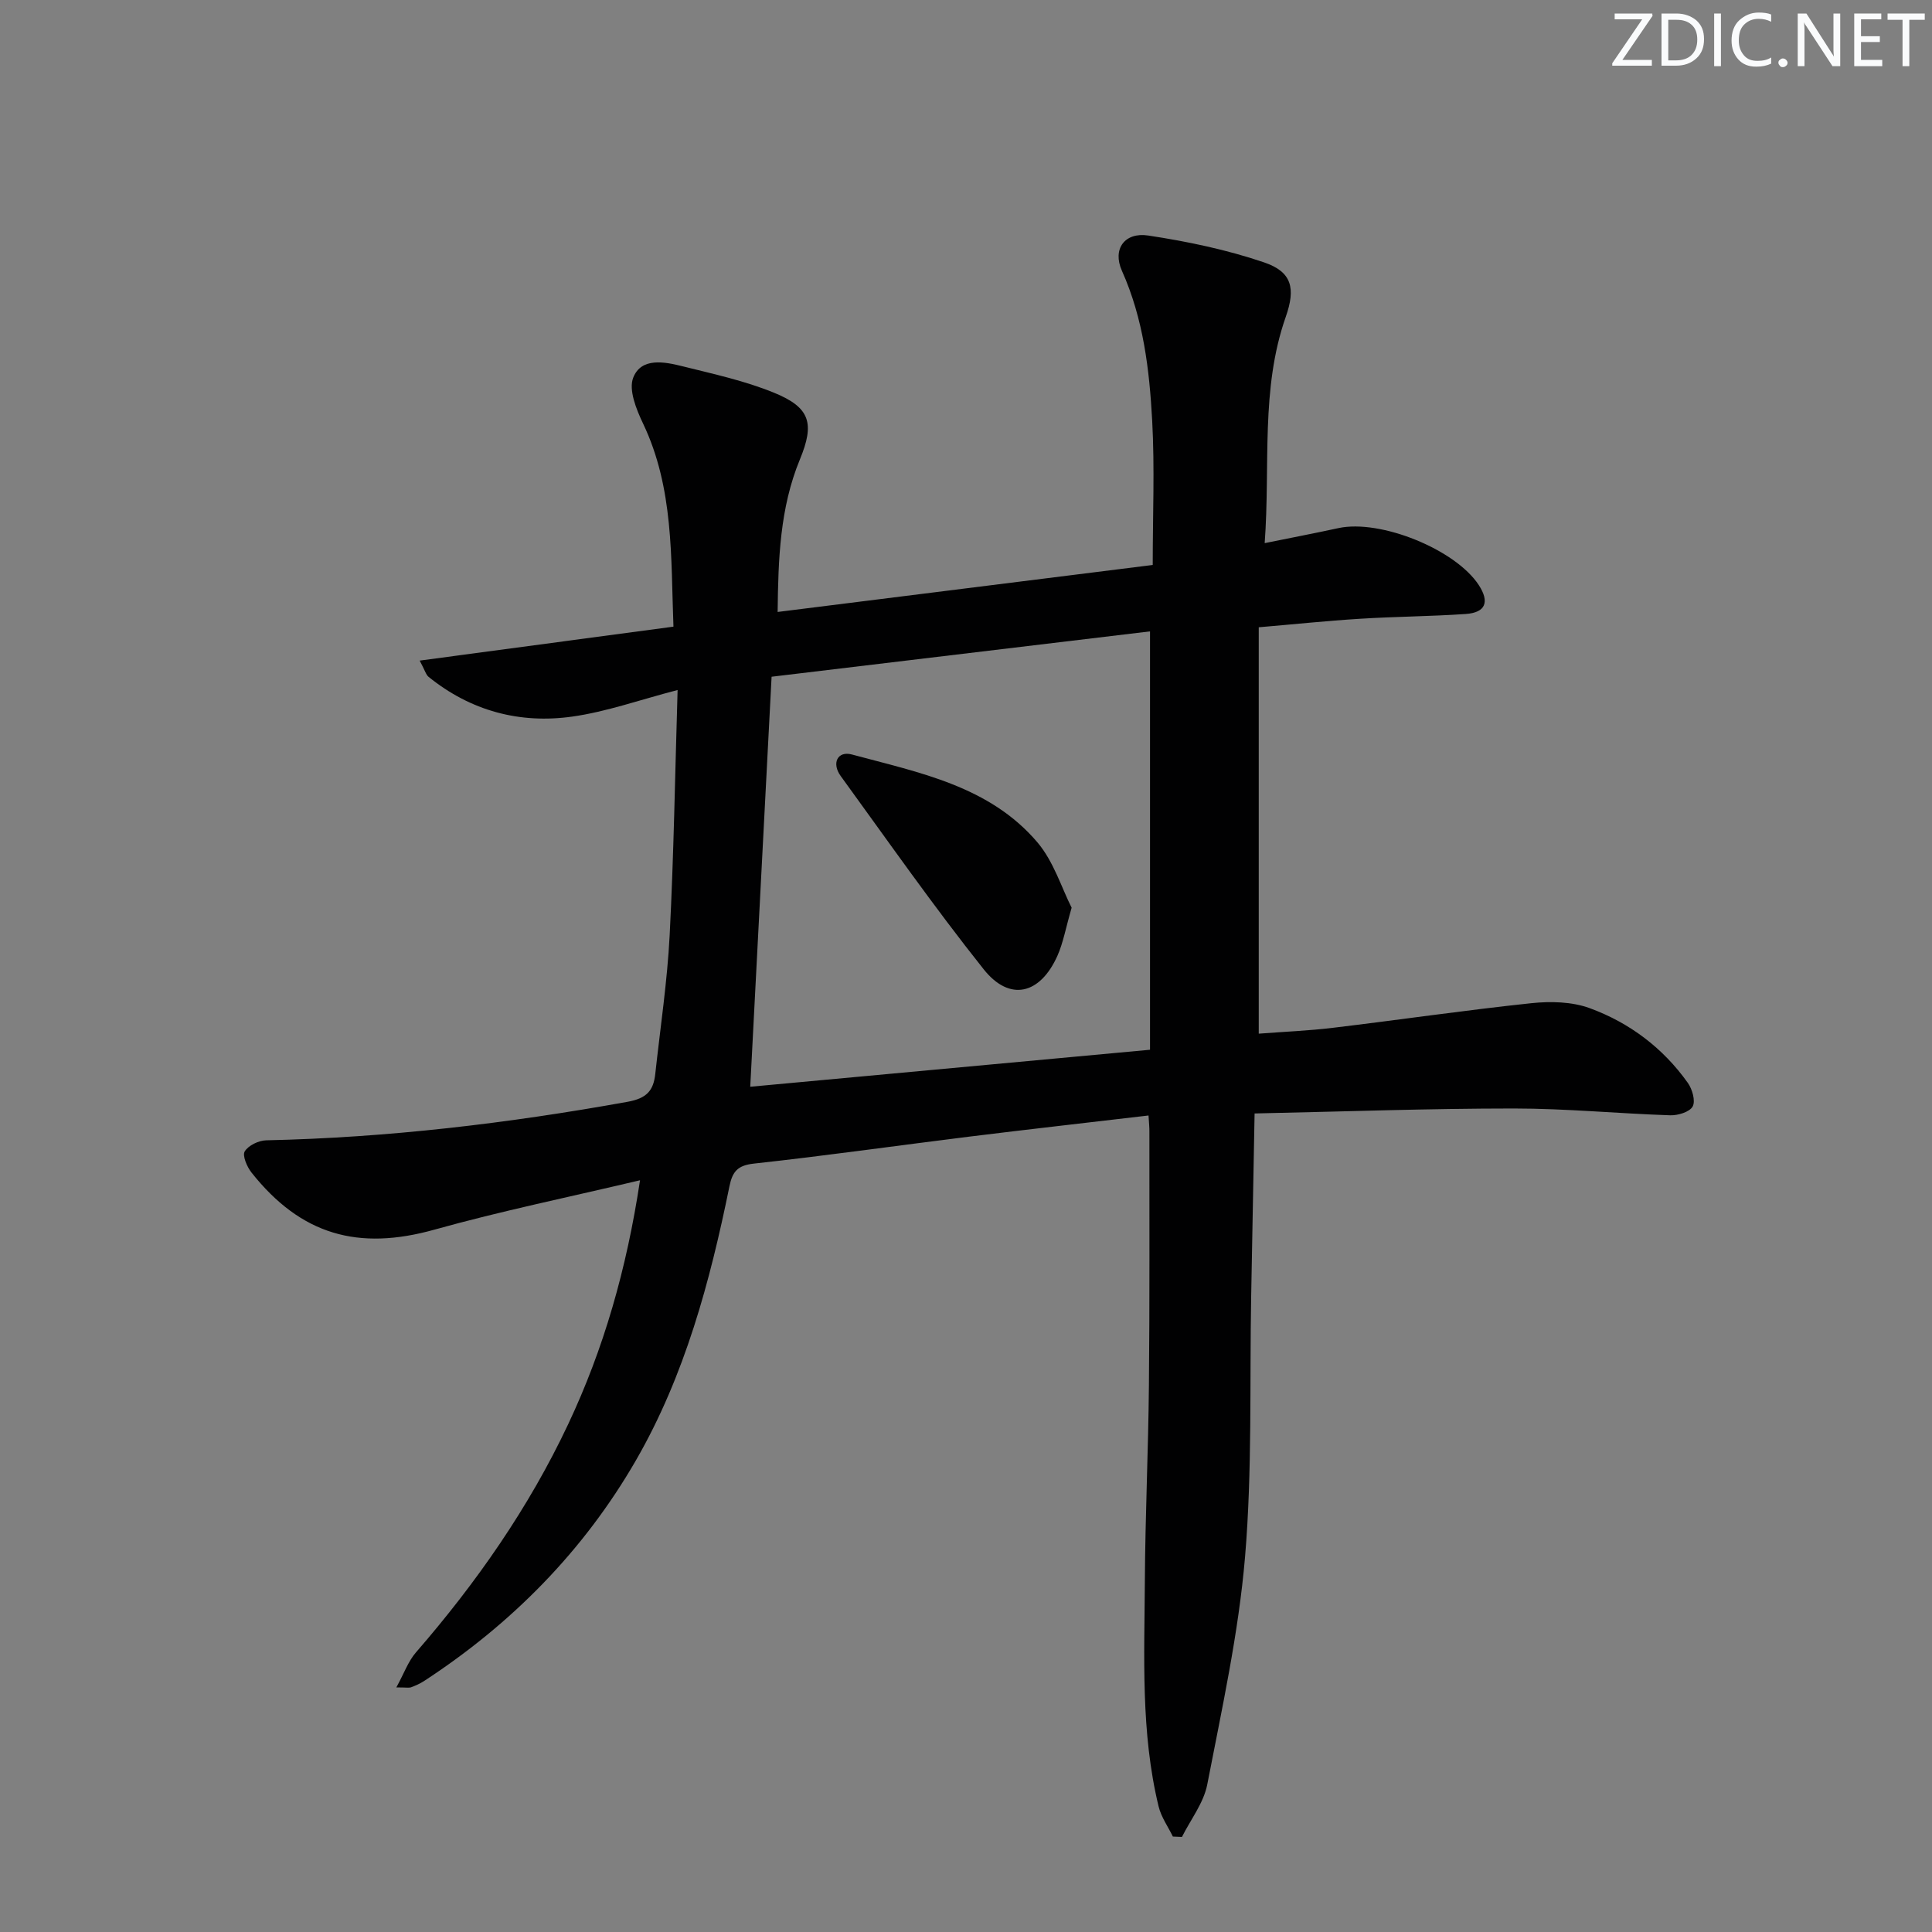 <svg enable-background="new 0 0 400 400" viewBox="0 0 400 400" xmlns="http://www.w3.org/2000/svg"><rect x="0" y="0" width="400" height="400" fill="#808080" stroke="none"/><g fill="#fafbfc"><path d="m342.2 3.2-6.3 9.2h6.1v1.2h-8.2v-.5l6.2-9.1h-5.7v-1.2h7.8v.4z"/><path d="m344 13.7v-10.9h3.1c1.6 0 3 .5 4.1 1.4 1.1 1 1.6 2.2 1.6 3.9s-.5 3-1.6 4-2.5 1.5-4.2 1.5h-3zm1.4-9.6v8.4h1.6c1.4 0 2.5-.4 3.2-1.1.8-.8 1.2-1.8 1.2-3.2s-.4-2.4-1.2-3.1-1.8-1-3.1-1z"/><path d="m356.3 2.8v10.9h-1.4v-10.9z"/><path d="m366.6 13.2c-.8.4-1.8.6-3 .6-1.6 0-2.8-.5-3.7-1.5s-1.4-2.3-1.4-3.9c0-1.7.5-3.2 1.6-4.2s2.4-1.6 4-1.6c1 0 1.9.1 2.6.4v1.5c-.8-.4-1.6-.6-2.6-.6-1.2 0-2.2.4-3 1.2s-1.1 1.9-1.1 3.3c0 1.3.4 2.3 1.1 3.1s1.6 1.1 2.8 1.1c1.1 0 2-.2 2.8-.7v1.3z"/><path d="m368.2 13c0-.3.1-.5.3-.6.2-.2.4-.3.6-.3.3 0 .5.1.7.3s.3.4.3.6-.1.5-.3.6c-.2.2-.4.3-.7.3s-.5-.1-.6-.3c-.2-.2-.3-.4-.3-.6z"/><path d="m381.1 13.7h-1.7l-5.5-8.4c-.2-.2-.3-.5-.4-.7 0 .2.1.8.1 1.5v7.6h-1.4v-10.9h1.8l5.3 8.3c.3.4.4.6.4.8 0-.3-.1-.8-.1-1.6v-7.5h1.4v10.9z"/><path d="m389.7 13.7h-5.8v-10.9h5.6v1.2h-4.2v3.5h3.9v1.2h-3.9v3.7h4.4z"/><path d="m398.4 4.1h-3.1v9.6h-1.4v-9.6h-3.1v-1.3h7.7v1.3z"/></g><path d="m237.79 230.95c-12.82 1.51-25.02 2.88-37.21 4.39-14.84 1.84-29.64 3.95-44.5 5.57-3.38.37-4.43 1.66-5.05 4.67-4.03 19.76-9.24 39.22-19.38 56.79-10.81 18.73-25.72 33.84-43.87 45.68-.82.53-1.74.94-2.66 1.28-.42.16-.96.03-3.06.03 1.59-2.89 2.45-5.4 4.06-7.25 12.5-14.4 23.35-29.93 31.49-47.19 7.38-15.65 12.12-32.15 14.9-50.56-14.66 3.48-28.74 6.36-42.55 10.22-15.75 4.41-27.62 1.14-37.9-11.83-.93-1.18-1.92-3.5-1.39-4.37.76-1.24 2.89-2.26 4.46-2.29 25.16-.55 50.03-3.51 74.78-7.97 4.02-.72 5.39-2.35 5.76-5.8 1.04-9.58 2.49-19.15 2.98-28.76.85-16.6 1.11-33.23 1.64-50.7-7.83 2.03-14.71 4.5-21.79 5.5-10.9 1.54-21.04-1.17-29.76-8.22-.56-.45-.76-1.35-1.85-3.37 17.82-2.38 34.92-4.67 52.54-7.03-.55-14.4.09-28.67-6.3-42.07-1.39-2.92-3.03-6.97-2.02-9.5 1.66-4.2 6.44-3.28 10.15-2.35 6.41 1.6 12.94 3.01 19.02 5.5 7.48 3.06 8.41 6.34 5.33 13.8-4.15 10.06-4.48 20.6-4.61 31.58 26.48-3.32 52.42-6.57 77.66-9.73 0-10.32.42-20.11-.11-29.85-.58-10.59-1.81-21.1-6.27-31.06-2.02-4.52.6-8.03 5.43-7.3 8.12 1.23 16.27 2.93 24.02 5.57 5.76 1.96 6.55 5.36 4.47 11.28-5.25 14.98-3.17 30.52-4.36 46.84 5.66-1.15 10.48-2.07 15.26-3.11 8.7-1.88 24.25 4.41 29.07 11.8 2.27 3.49 1.42 5.69-2.71 5.98-7.29.5-14.61.53-21.91.99-6.94.43-13.86 1.16-20.94 1.76v84.14c5.31-.41 10.39-.61 15.41-1.22 13.68-1.64 27.32-3.64 41.02-5.09 3.97-.42 8.4-.32 12.07 1.02 8.23 3.01 15.19 8.23 20.33 15.47.93 1.3 1.63 3.75 1.01 4.89-.63 1.15-3.06 1.88-4.66 1.83-10.8-.36-21.59-1.41-32.38-1.41-17.61 0-35.21.64-53.66 1.03-.25 13.1-.48 25.52-.71 37.94-.33 17.98.24 36.03-1.27 53.91-1.34 15.81-4.8 31.45-7.82 47.08-.74 3.82-3.44 7.25-5.24 10.86-.63-.03-1.25-.05-1.88-.08-1.01-2.07-2.42-4.04-2.95-6.22-3.73-15.37-2.94-31.06-2.85-46.67.08-13.48.71-26.95.84-40.43.17-17.5.09-35 .1-52.49.02-.99-.09-1.96-.18-3.48zm.31-13.61c0-28.99 0-57.52 0-86.62-26.23 3.15-52.39 6.28-78.35 9.39-1.48 28.54-2.94 56.51-4.42 84.89 27.31-2.53 54.7-5.06 82.77-7.66z" fill="#010102"/><path d="m221.87 187.93c-1.24 4.29-1.75 7.27-2.94 9.95-3.59 8.03-9.9 9.56-15.27 2.8-10.33-12.97-19.85-26.59-29.6-40.01-1.92-2.64-.67-5.26 2.32-4.46 13.89 3.75 28.51 6.51 38.44 18.23 3.36 3.99 4.98 9.42 7.05 13.49z" fill="#010102"/></svg>